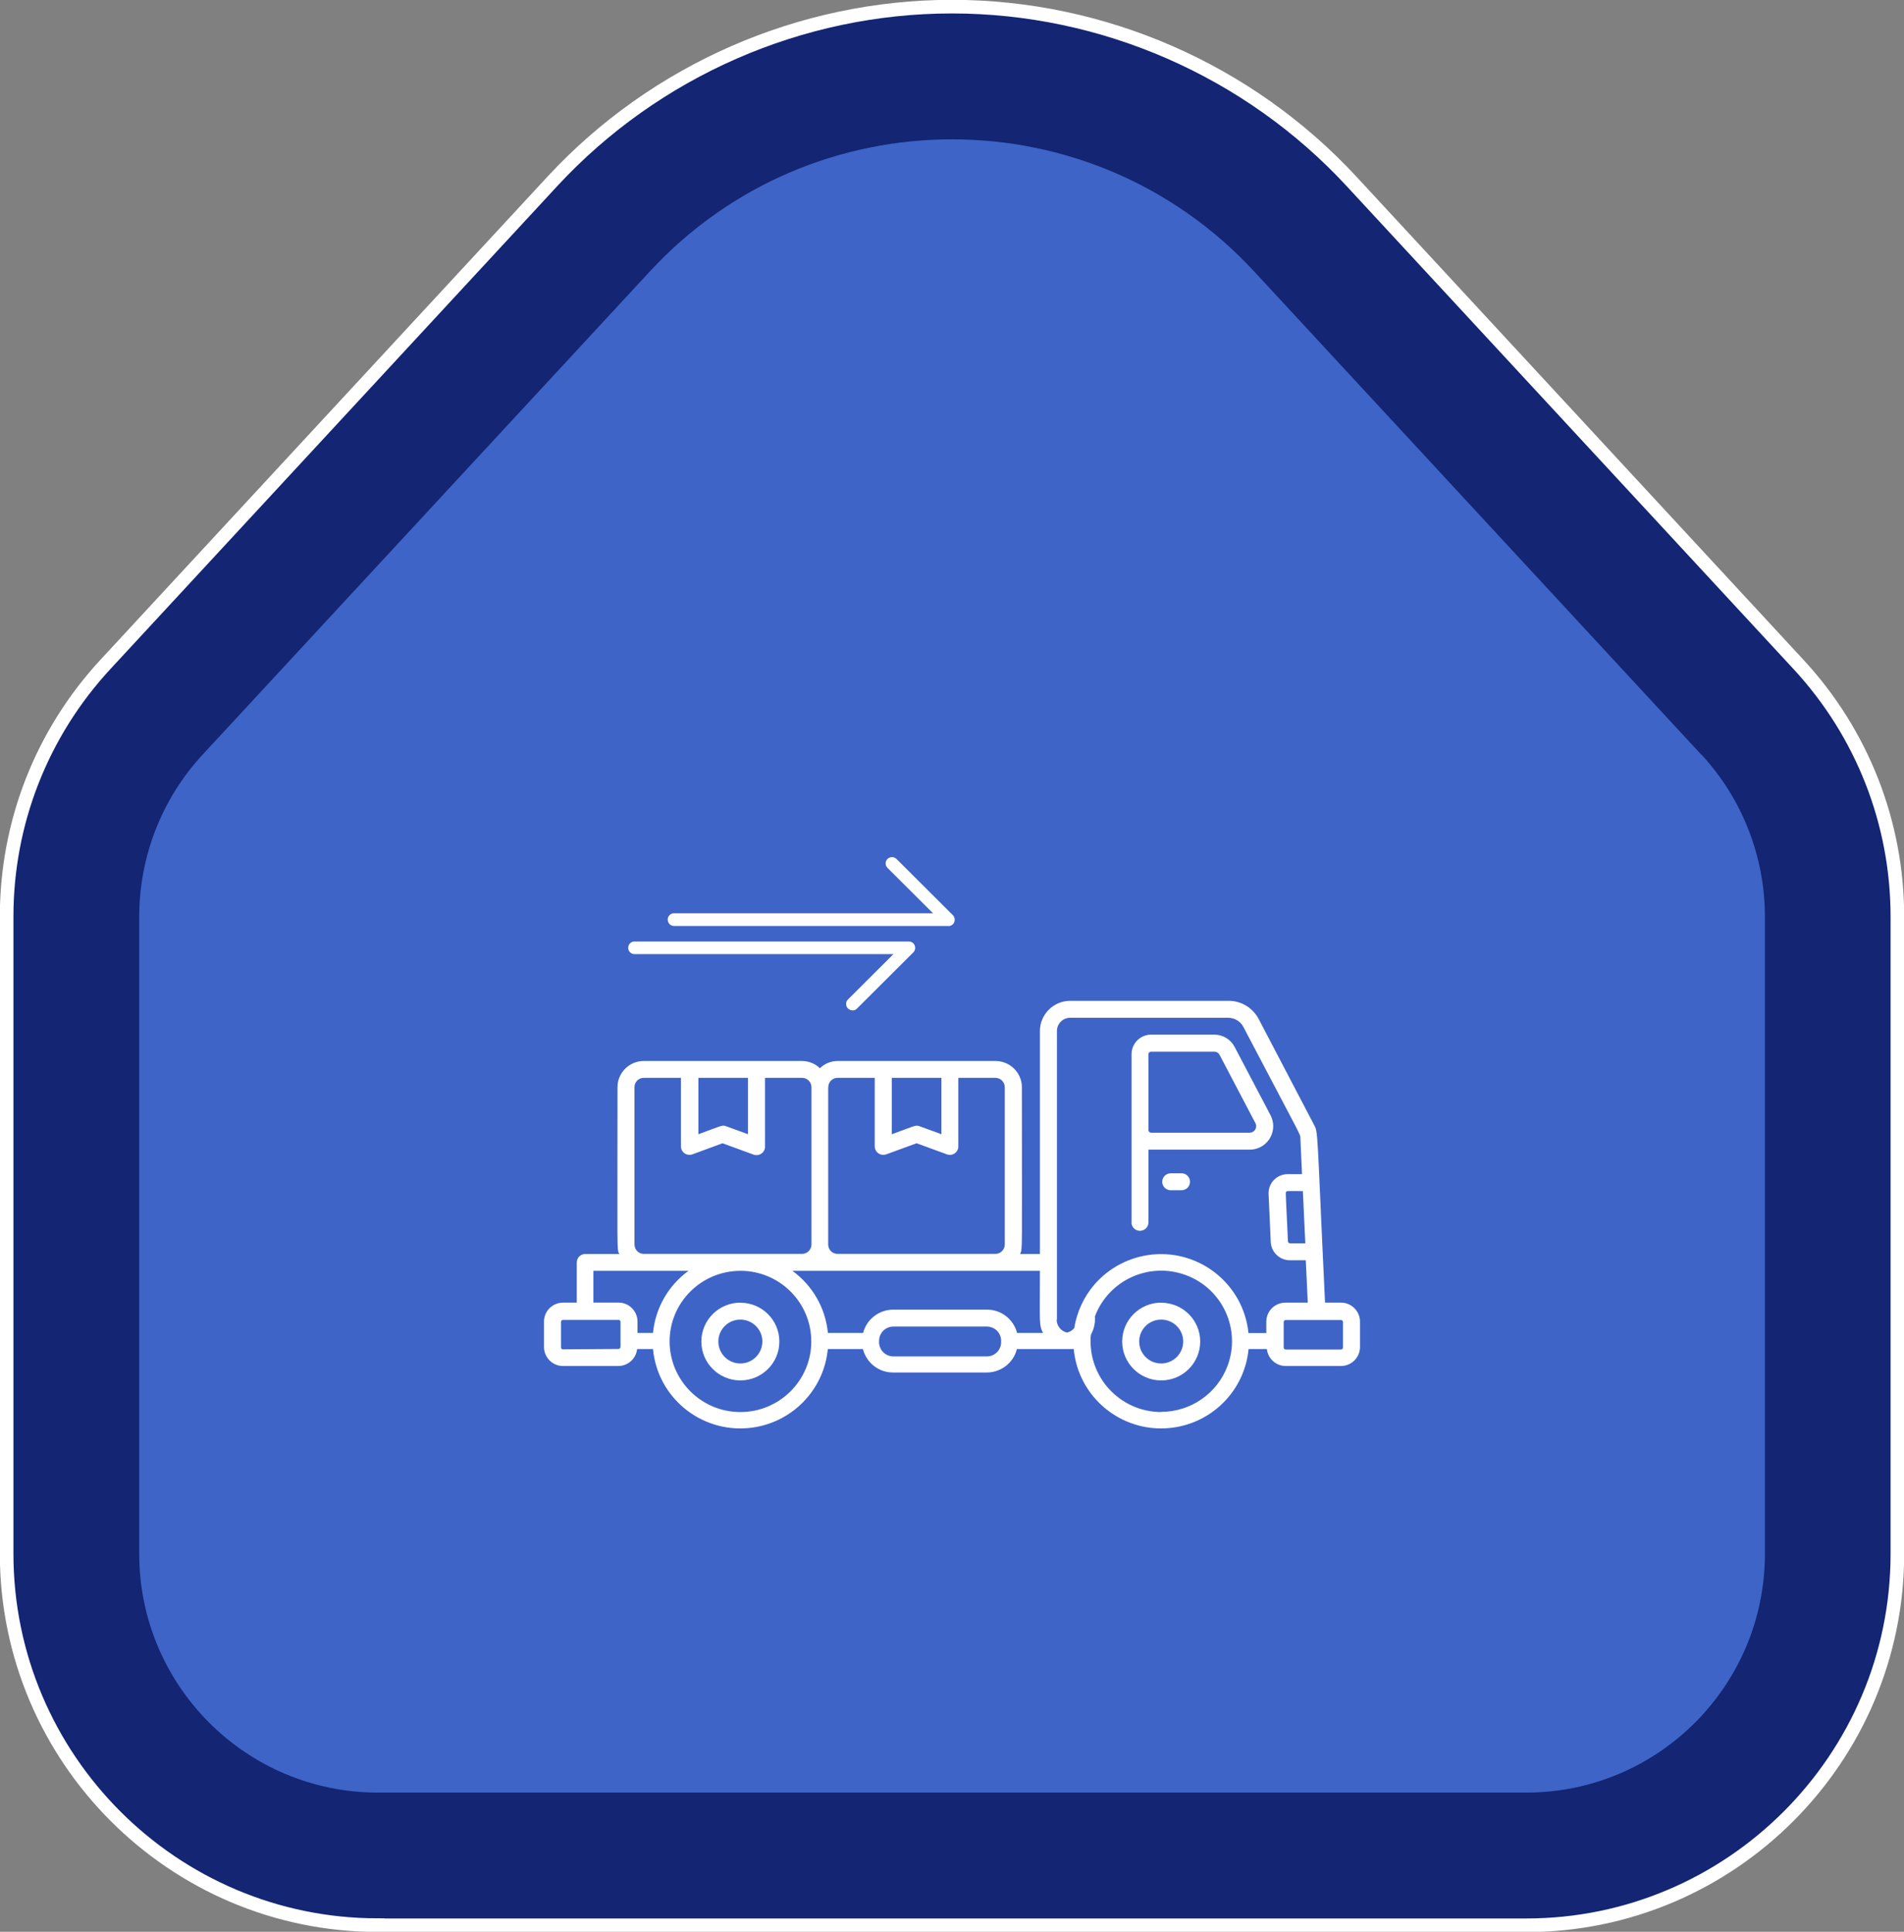 <svg xmlns="http://www.w3.org/2000/svg" width="140" height="142" viewBox="0 0 140 142" fill="none"><rect x="0" y="0" width="140" height="142" fill="#808080" stroke="none"/><g clip-path="url(#clip0_1437_8383)"><path d="M27.784 141.512C12.733 141.512 0.488 129.261 0.488 114.201V67.381C0.488 60.475 3.072 53.891 7.761 48.829L40.623 13.324C48.178 5.17 58.883 0.488 69.996 0.488C81.109 0.488 91.823 5.17 99.378 13.334L132.241 48.839C136.93 53.901 139.513 60.495 139.513 67.391V114.211C139.513 129.271 127.269 141.522 112.217 141.522H27.784V141.512Z" fill="#132573" stroke="white" stroke-miterlimit="10"></path><path d="M125.085 55.462L92.222 19.957C86.227 13.48 78.116 10.242 69.995 10.242C61.875 10.242 53.764 13.48 47.778 19.957L14.906 55.462C11.903 58.7 10.236 62.962 10.236 67.391V114.211C10.236 123.906 18.094 131.768 27.784 131.768H112.226C121.917 131.768 129.774 123.906 129.774 114.211V67.391C129.774 62.972 128.107 58.71 125.104 55.462H125.085Z" fill="#3E64C7"></path><g clip-path="url(#clip1_1437_8383)"><path d="M54.438 95.754C52.855 95.754 51.57 97.035 51.57 98.612C51.57 100.19 52.855 101.471 54.438 101.471C56.022 101.471 57.306 100.19 57.306 98.612C57.306 97.035 56.022 95.761 54.445 95.761L54.438 95.754ZM54.438 100.225C53.542 100.225 52.82 99.505 52.82 98.612C52.82 97.72 53.542 97 54.438 97C55.327 97 56.056 97.72 56.056 98.606C56.056 99.498 55.334 100.225 54.438 100.225Z" fill="white"></path><path d="M85.382 95.754C83.798 95.754 82.514 97.035 82.514 98.612C82.514 100.19 83.798 101.471 85.382 101.471C86.965 101.471 88.25 100.19 88.25 98.612C88.25 97.035 86.965 95.761 85.382 95.761V95.754ZM85.382 100.225C84.486 100.225 83.764 99.505 83.764 98.612C83.764 97.72 84.486 97 85.382 97C86.271 97 87 97.72 87 98.606C87 99.498 86.278 100.225 85.382 100.225Z" fill="white"></path><path d="M98.597 95.754H97.43C96.805 82.675 96.951 83.298 96.583 82.613L92.549 74.903C92.111 74.073 91.25 73.554 90.312 73.568H78.694C77.465 73.568 76.465 74.564 76.465 75.789V92.177H75.007C75.194 91.72 75.139 92.502 75.139 79.921C75.139 78.855 74.264 77.99 73.194 77.99H61.604C61.111 77.99 60.639 78.177 60.285 78.523C59.931 78.177 59.451 77.99 58.958 77.99H47.34C46.271 77.99 45.403 78.855 45.403 79.921C45.403 92.502 45.347 91.754 45.535 92.177H43.035C42.688 92.177 42.41 92.454 42.41 92.799V95.754H41.396C40.625 95.754 40 96.377 40 97.145V99.014C40 99.782 40.625 100.412 41.403 100.412H45.458C46.174 100.412 46.771 99.872 46.847 99.166H48.014C48.347 102.703 51.493 105.305 55.042 104.972C58.132 104.682 60.576 102.246 60.868 99.166H63.451C63.708 100.184 64.625 100.896 65.674 100.889H72.549C73.597 100.889 74.521 100.184 74.771 99.166H78.951C79.285 102.703 82.431 105.305 85.979 104.972C89.069 104.682 91.514 102.246 91.806 99.166H93.153C93.229 99.872 93.826 100.412 94.542 100.412H98.597C99.361 100.412 99.979 99.803 100 99.049V97.18C100.014 96.412 99.403 95.768 98.632 95.754C98.618 95.754 98.611 95.754 98.597 95.754ZM95.972 91.395H94.861C94.778 91.395 94.708 91.332 94.701 91.249C94.528 87.443 94.514 87.665 94.583 87.595C94.653 87.526 94.625 87.554 95.799 87.554L95.979 91.395H95.972ZM69.222 79.229V83.374L67.611 82.786C67.326 82.682 67.306 82.744 65.576 83.374V79.229H69.229H69.222ZM60.903 79.914C60.903 79.533 61.208 79.229 61.59 79.229H64.319V84.267C64.319 84.613 64.597 84.889 64.944 84.889C65.014 84.889 65.09 84.876 65.16 84.855L67.396 84.038L69.632 84.855C69.958 84.972 70.312 84.806 70.431 84.481C70.458 84.412 70.465 84.343 70.465 84.267V79.229H73.188C73.569 79.229 73.875 79.533 73.882 79.914V91.478C73.882 91.858 73.569 92.17 73.188 92.17H61.583C61.201 92.17 60.896 91.858 60.896 91.478V79.914H60.903ZM55 79.229V83.374L53.389 82.786C53.104 82.682 53.09 82.737 51.354 83.374V79.229H55.007H55ZM46.653 91.478V79.914C46.653 79.533 46.958 79.229 47.34 79.229H50.069V84.267C50.069 84.613 50.347 84.889 50.694 84.889C50.764 84.889 50.84 84.876 50.91 84.855L53.125 84.038L55.361 84.855C55.674 85 56.049 84.862 56.194 84.55C56.236 84.46 56.257 84.364 56.25 84.267V79.229H58.972C59.354 79.229 59.66 79.533 59.667 79.914V91.478C59.667 91.858 59.354 92.17 58.972 92.17H47.34C46.958 92.17 46.653 91.858 46.653 91.478ZM43.639 93.415H50.625C49.139 94.495 48.188 96.156 48.014 97.983H46.875V97.145C46.875 96.377 46.25 95.748 45.472 95.748H43.632V93.415H43.639ZM41.403 99.194C41.319 99.194 41.25 99.125 41.25 99.042V97.173C41.25 97.09 41.319 97.021 41.403 97.021H45.458C45.535 97.007 45.611 97.062 45.625 97.139V99.007C45.625 99.09 45.556 99.159 45.472 99.159L41.396 99.187L41.403 99.194ZM54.438 103.796C51.562 103.796 49.236 101.464 49.236 98.599C49.236 95.734 51.576 93.415 54.451 93.415C57.326 93.415 59.653 95.741 59.653 98.606C59.653 101.471 57.319 103.796 54.438 103.796ZM72.562 99.706H65.688C65.333 99.706 65 99.526 64.806 99.229C64.674 99.028 64.618 98.793 64.639 98.557C64.639 97.976 65.111 97.512 65.688 97.512H72.562C72.917 97.512 73.25 97.692 73.444 97.983C73.576 98.184 73.632 98.426 73.611 98.668C73.611 99.249 73.132 99.713 72.556 99.706H72.569H72.562ZM74.785 97.983C74.528 96.972 73.611 96.26 72.562 96.267H65.688C64.639 96.267 63.722 96.972 63.465 97.983H60.875C60.701 96.156 59.75 94.495 58.264 93.415H76.465C76.465 97.27 76.389 97.388 76.694 97.983H74.792H74.785ZM77.715 97.007V75.789C77.715 75.249 78.153 74.813 78.694 74.813H90.299C90.771 74.813 91.208 75.069 91.424 75.485C95.806 83.844 95.618 83.339 95.618 83.699L95.736 86.308H94.688C93.91 86.308 93.278 86.931 93.278 87.706C93.278 87.727 93.278 87.748 93.278 87.768L93.438 91.298C93.472 92.045 94.097 92.64 94.847 92.64H96.014L96.16 95.754H94.528C93.757 95.748 93.118 96.364 93.111 97.132C93.111 97.132 93.111 97.145 93.111 97.152V97.99H91.799C91.444 94.454 88.278 91.865 84.729 92.218C83.09 92.384 81.576 93.159 80.493 94.398C79.701 95.312 79.181 96.433 78.986 97.63C78.847 97.796 78.66 97.907 78.458 97.955C78.014 97.851 77.701 97.464 77.694 97.007H77.708H77.715ZM85.396 103.796C82.521 103.796 80.194 101.471 80.188 98.606C80.188 98.059 80.222 98.107 80.278 97.983C80.458 97.609 80.542 97.194 80.507 96.772C81.514 94.087 84.514 92.73 87.208 93.734C89.903 94.737 91.264 97.727 90.257 100.412C89.493 102.44 87.549 103.782 85.382 103.782L85.396 103.796ZM98.75 99.049C98.75 99.132 98.68 99.201 98.597 99.201H94.542C94.458 99.201 94.389 99.132 94.389 99.049V97.18C94.389 97.097 94.458 97.028 94.542 97.028H98.597C98.68 97.028 98.75 97.097 98.75 97.18V99.049Z" fill="white"></path><path d="M83.195 89.852C83.195 90.198 83.473 90.474 83.82 90.474C84.168 90.474 84.445 90.198 84.445 89.852V84.509H91.89C92.848 84.509 93.619 83.734 93.619 82.779C93.619 82.502 93.549 82.232 93.424 81.983L90.779 76.952C90.494 76.405 89.924 76.059 89.306 76.052H84.647C83.848 76.052 83.202 76.696 83.202 77.492V89.852H83.195ZM84.64 77.305H89.299C89.452 77.305 89.598 77.395 89.668 77.526L92.313 82.564C92.431 82.8 92.341 83.09 92.105 83.208C92.036 83.243 91.959 83.263 91.876 83.263H84.64C84.536 83.263 84.452 83.18 84.445 83.076V77.471C84.459 77.374 84.543 77.305 84.64 77.305Z" fill="white"></path><path d="M86.876 86.246H86.084C85.737 86.246 85.459 86.523 85.459 86.869C85.459 87.215 85.737 87.492 86.084 87.492H86.876C87.223 87.492 87.501 87.215 87.501 86.869C87.501 86.523 87.223 86.246 86.876 86.246Z" fill="white"></path><path d="M69.737 68.066H49.563C49.306 68.066 49.098 67.858 49.098 67.595C49.098 67.332 49.306 67.131 49.563 67.131H68.605L65.257 63.796C65.077 63.616 65.077 63.318 65.257 63.138C65.438 62.958 65.737 62.958 65.917 63.138L70.063 67.27C70.195 67.401 70.237 67.602 70.167 67.782C70.098 67.962 69.924 68.073 69.737 68.073V68.066Z" fill="white"></path><path d="M62.681 74.266C62.562 74.266 62.438 74.218 62.347 74.128C62.167 73.948 62.167 73.65 62.347 73.471L65.694 70.135H46.653C46.396 70.135 46.188 69.927 46.188 69.671C46.188 69.415 46.396 69.207 46.653 69.207H66.826C67.014 69.207 67.188 69.318 67.257 69.498C67.326 69.678 67.292 69.872 67.153 70.01L63.007 74.142C62.917 74.232 62.799 74.28 62.674 74.28L62.681 74.266Z" fill="white"></path></g></g><defs><clipPath id="clip0_1437_8383"><rect width="140" height="142" fill="white"></rect></clipPath><clipPath id="clip1_1437_8383"><rect width="60" height="42" fill="white" transform="translate(40 63)"></rect></clipPath></defs></svg>